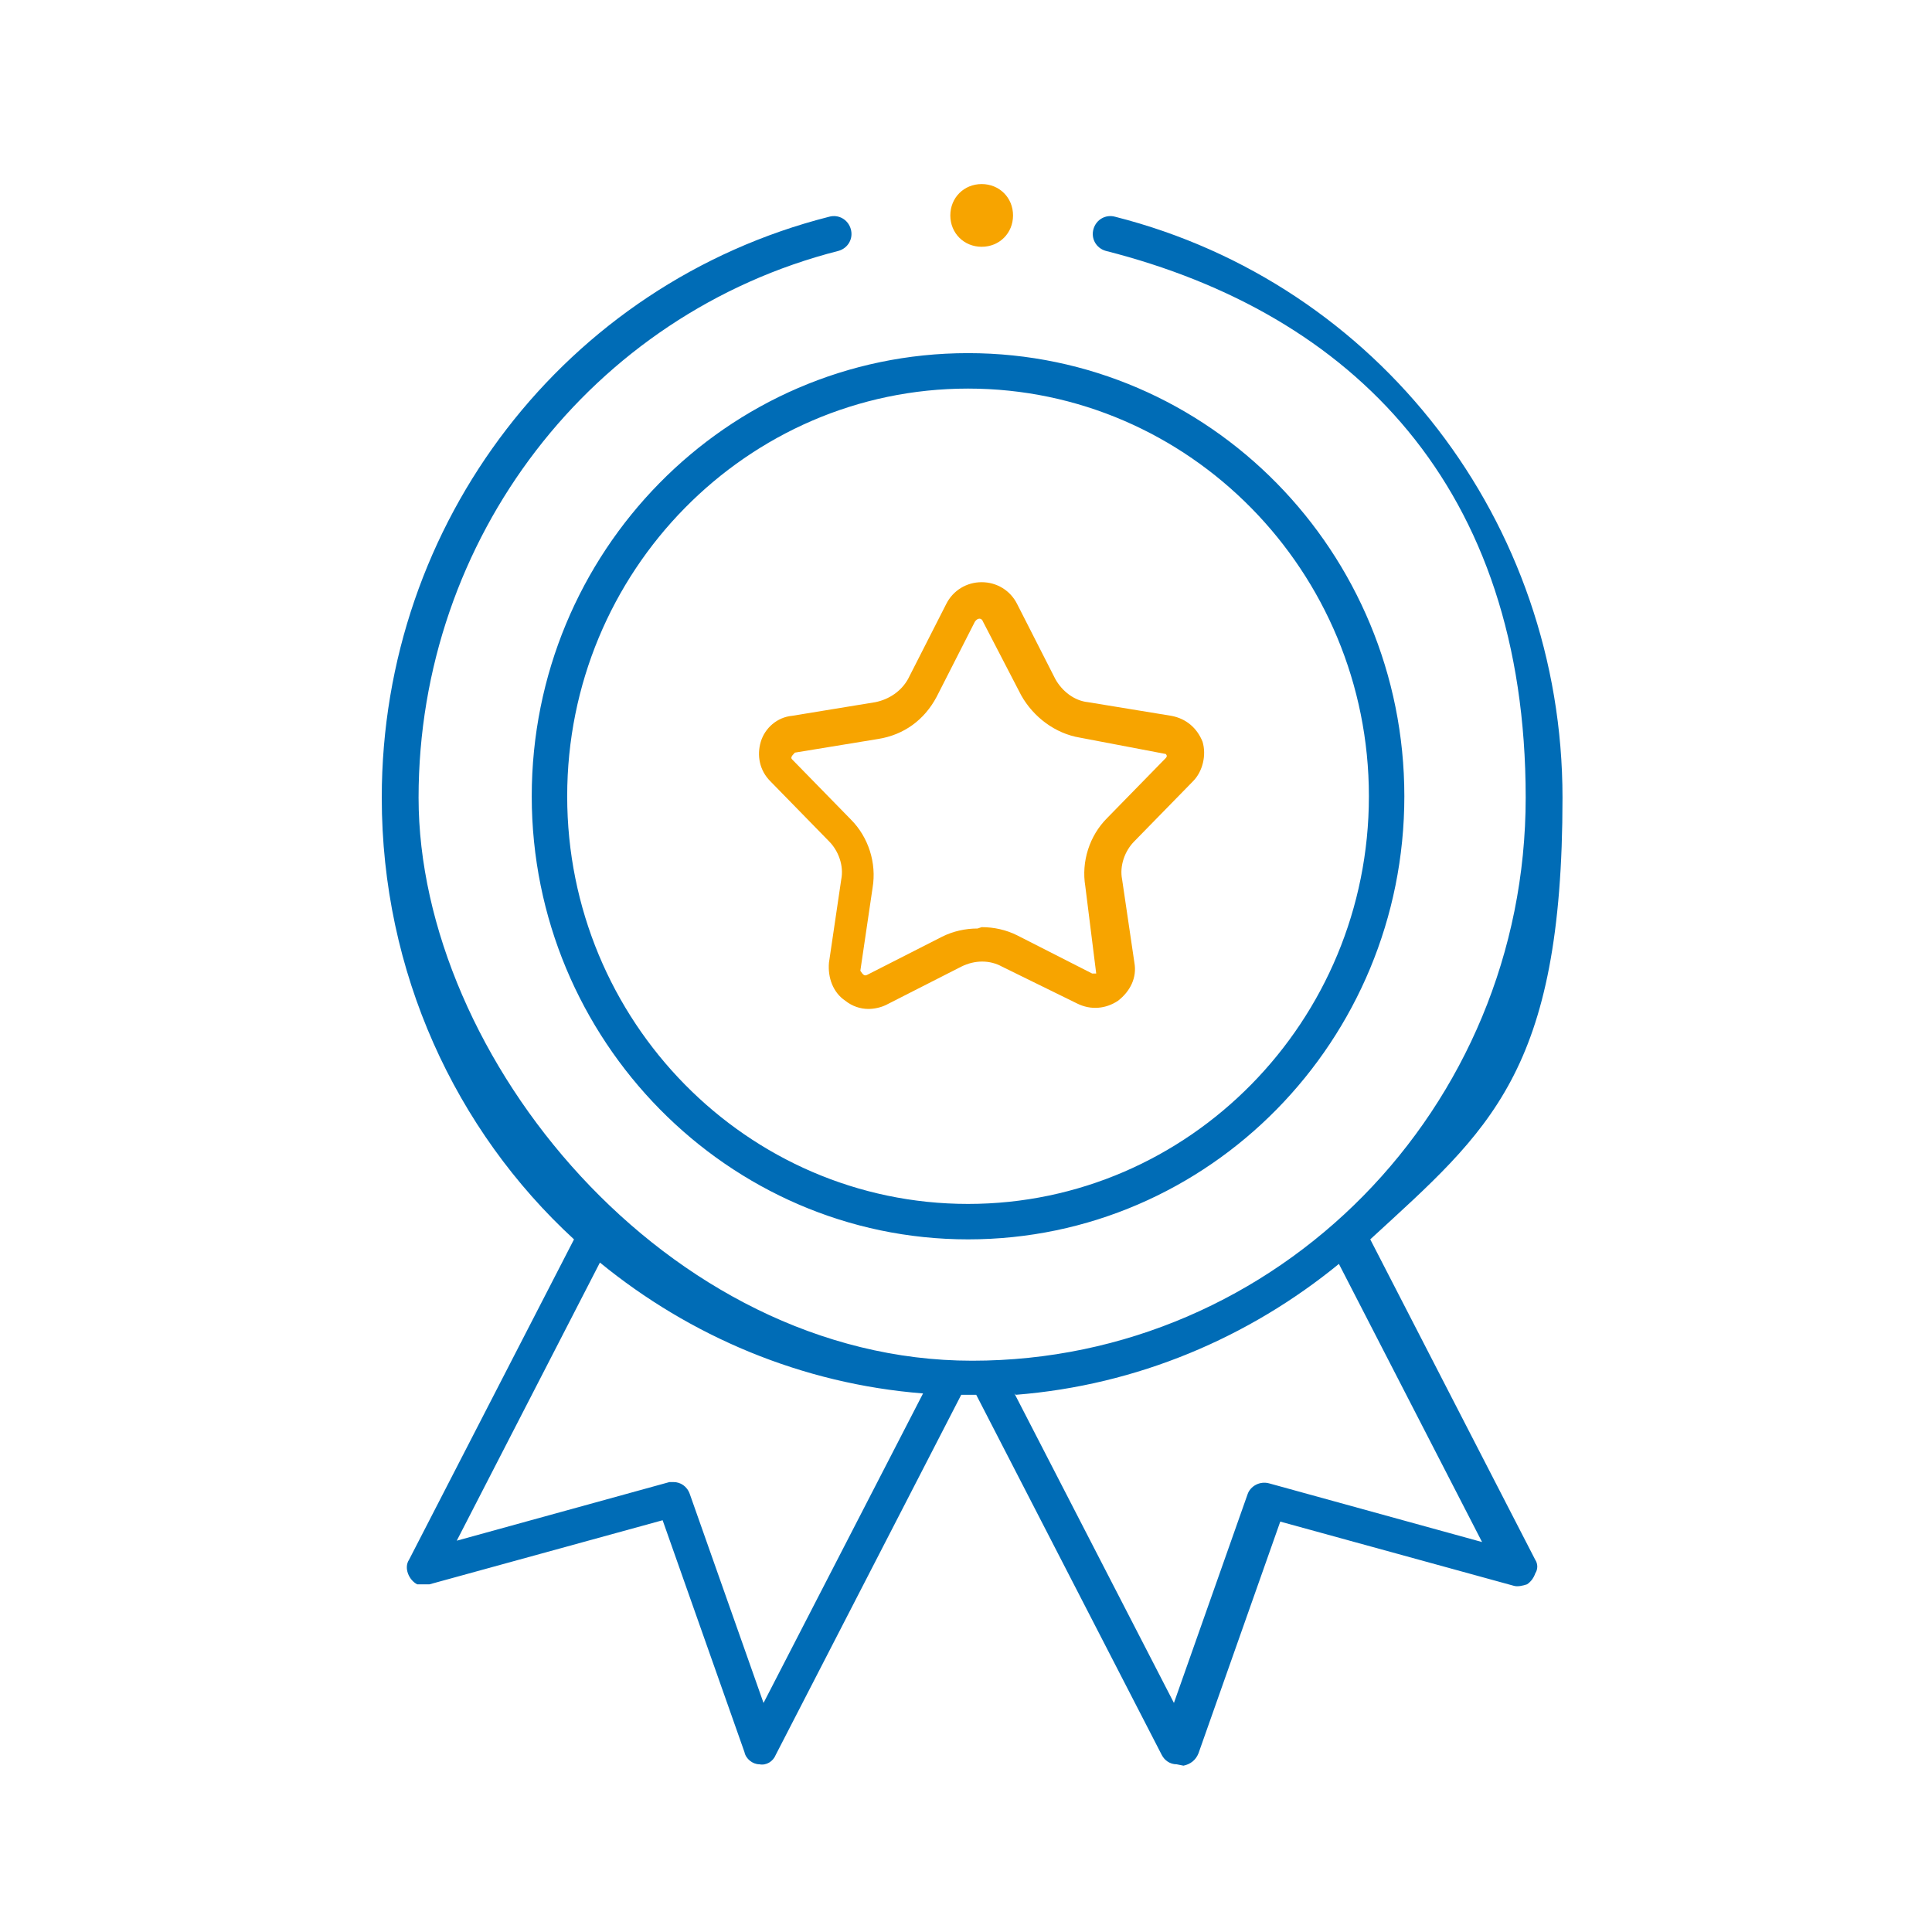 <?xml version="1.0" encoding="UTF-8"?>
<svg id="Warstwa_1" data-name="Warstwa 1" xmlns="http://www.w3.org/2000/svg" version="1.1" viewBox="0 0 141.7 141.7">
  <defs>
    <style>
      .cls-1 {
        fill: #f7a400;
      }

      .cls-1, .cls-2 {
        stroke-width: 0px;
      }

      .cls-2 {
        fill: #006cb6;
      }
    </style>
  </defs>
  <path class="cls-2" d="M86.3,129.4c-.5,0-.9-.3-1.1-.7l-13.6-26.4c-.4,0-.7,0-1.1,0l-13.6,26.4c-.2.5-.7.8-1.2.7-.5,0-1-.4-1.1-.9l-6-17-17.1,4.7c-.3,0-.7,0-.9,0-.6-.3-1-1.2-.6-1.8l12.1-23.5c-8.7-8-14.1-19.6-14.1-32.4,0-20.2,13.5-37.7,32.8-42.6.7-.2,1.4.2,1.6.9.2.7-.2,1.4-.9,1.6-18.1,4.6-30.8,21.1-30.8,40.1s18.2,41.3,40.6,41.3,40.6-18.5,40.6-41.3-12.7-35.5-30.8-40.1c-.7-.2-1.1-.9-.9-1.6.2-.7.9-1.1,1.6-.9,19.3,4.9,32.8,22.4,32.8,42.6s-5.4,24.4-14.1,32.4l12.1,23.5c.2.3.2.7,0,1-.1.3-.3.6-.6.8-.3.1-.7.2-1,.1l-17.1-4.7-6,17c-.2.5-.6.8-1.1.9,0,0,0,0,0,0ZM74.4,102.2l11.7,22.7,5.4-15.3c.2-.6.9-1,1.6-.8l15.6,4.3-10.5-20.4c-6.6,5.4-14.8,8.9-23.7,9.6ZM49.4,108.7c.5,0,1,.3,1.2.9l5.4,15.3,11.7-22.7c-8.9-.7-17.1-4.2-23.7-9.6l-10.5,20.4,15.6-4.3c.1,0,.2,0,.3,0ZM71,90.9c-17.6,0-32-14.6-32-32.5s14.3-32.5,32-32.5,32,14.6,32,32.5-14.3,32.5-32,32.5ZM71,28.5c-16.2,0-29.4,13.4-29.4,29.9s13.2,29.9,29.4,29.9,29.4-13.4,29.4-29.9-13.2-29.9-29.4-29.9Z"/>
  <path class="cls-1" d="M63.7,74c-.6,0-1.2-.2-1.7-.6-.9-.6-1.3-1.7-1.2-2.8l.9-6.1c.2-1-.2-2.1-.9-2.8l-4.3-4.4c-.8-.8-1-1.9-.7-2.9.3-1,1.2-1.8,2.3-1.9l6.1-1c1-.2,1.9-.8,2.4-1.7l2.8-5.5c.5-1,1.5-1.6,2.6-1.6h0c1.1,0,2.1.6,2.6,1.6h0l2.8,5.5c.5.9,1.4,1.6,2.4,1.7l6.1,1c1.1.2,1.9.9,2.3,1.9.3,1,0,2.2-.7,2.9l-4.3,4.4c-.7.7-1.1,1.8-.9,2.8l.9,6.1c.2,1.1-.3,2.1-1.2,2.8-.9.6-2,.7-3,.2l-5.5-2.7c-.9-.5-2-.5-3,0l-5.5,2.8c-.4.2-.9.3-1.3.3ZM72,68c.9,0,1.8.2,2.6.6l5.5,2.8c.1,0,.3,0,.3,0l-.8-6.4c-.3-1.8.3-3.7,1.6-5l4.3-4.4c.1-.1.1-.2,0-.3l-6.3-1.2c-1.8-.3-3.4-1.5-4.3-3.1l-2.8-5.4h0c-.1-.3-.4-.3-.6,0l-2.8,5.5c-.9,1.7-2.4,2.8-4.3,3.1l-6.1,1c-.3.3-.3.4-.2.5l4.3,4.4c1.3,1.3,1.9,3.2,1.6,5l-.9,6.1c.2.3.3.4.5.3l5.5-2.8c.8-.4,1.7-.6,2.6-.6Z"/>
  <path class="cls-1" d="M74.3,15.8c0,1.3-1,2.3-2.3,2.3s-2.3-1-2.3-2.3,1-2.3,2.3-2.3,2.3,1,2.3,2.3"/>
</svg>